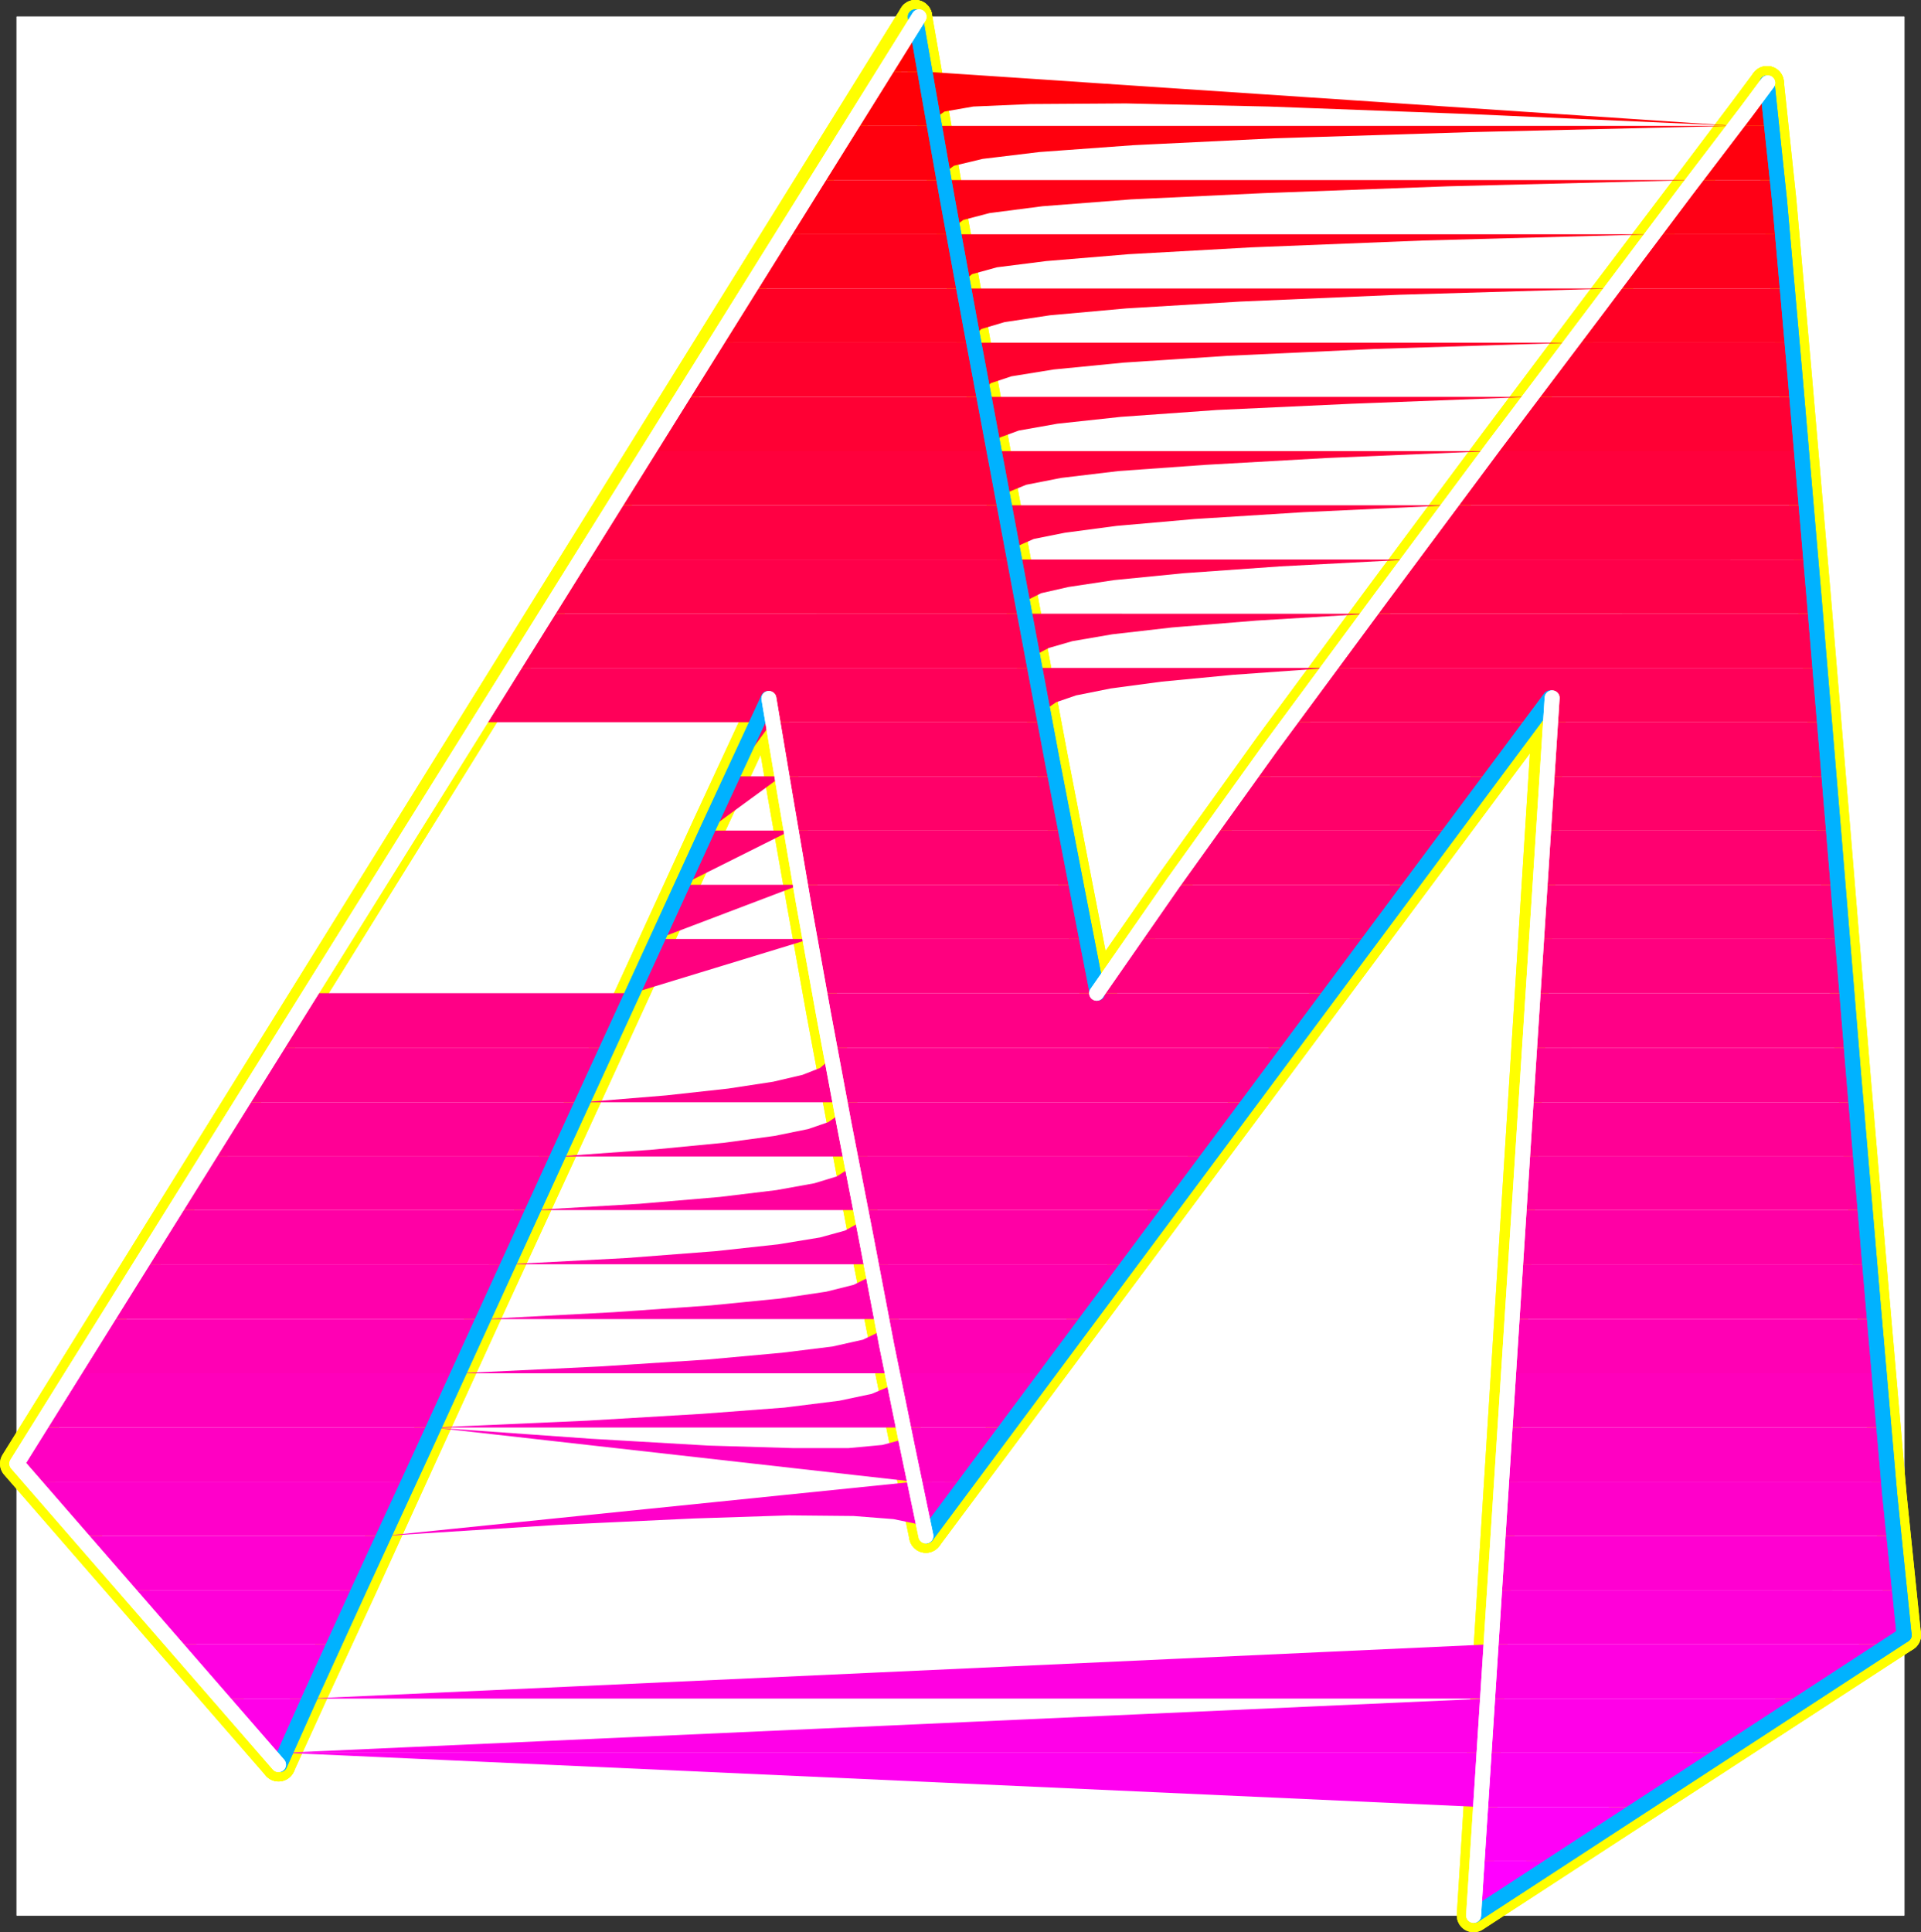 <?xml version="1.0" encoding="UTF-8" standalone="no"?>
<svg
   version="1.0"
   width="131.819mm"
   height="132.573mm"
   id="svg68"
   sodipodi:docname="Sleek Italic M.wmf"
   xmlns:inkscape="http://www.inkscape.org/namespaces/inkscape"
   xmlns:sodipodi="http://sodipodi.sourceforge.net/DTD/sodipodi-0.dtd"
   xmlns="http://www.w3.org/2000/svg"
   xmlns:svg="http://www.w3.org/2000/svg">
  <rect width="100%" height="100%" fill="#333333" stroke="none"/>
  <sodipodi:namedview
     id="namedview68"
     pagecolor="#ffffff"
     bordercolor="#000000"
     borderopacity="0.25"
     inkscape:showpageshadow="2"
     inkscape:pageopacity="0.0"
     inkscape:pagecheckerboard="0"
     inkscape:deskcolor="#d1d1d1"
     inkscape:document-units="mm" />
  <defs
     id="defs1">
    <pattern
       id="WMFhbasepattern"
       patternUnits="userSpaceOnUse"
       width="6"
       height="6"
       x="0"
       y="0" />
  </defs>
  <path
     style="fill:#ffffff;fill-opacity:1;fill-rule:evenodd;stroke:#ffffff;stroke-width:0.162px;stroke-linecap:round;stroke-linejoin:round;stroke-miterlimit:4;stroke-dasharray:none;stroke-opacity:1"
     d="M 4.363,4.363 V 496.701 H 493.849 V 4.363 v 0 z"
     id="path1" />
  <path
     style="fill:none;stroke:#ffff00;stroke-width:8.726px;stroke-linecap:round;stroke-linejoin:round;stroke-miterlimit:4;stroke-dasharray:none;stroke-opacity:1"
     d="m 493.849,423.989 -3.717,-36.194 -4.363,-50.09 -5.01,-58.816 -5.171,-62.855 -5.171,-61.886 -4.848,-56.392 -4.04,-45.727 -3.232,-30.539"
     id="path2" />
  <path
     style="fill:none;stroke:#ffff00;stroke-width:8.726px;stroke-linecap:round;stroke-linejoin:round;stroke-miterlimit:4;stroke-dasharray:none;stroke-opacity:1"
     d="m 493.849,423.989 -3.717,-36.194 -4.363,-50.09 -5.01,-58.816 -5.171,-62.855 -5.171,-61.886 -4.848,-56.392 -4.04,-45.727 -3.232,-30.539"
     id="path3" />
  <path
     style="fill:none;stroke:#ffff00;stroke-width:8.726px;stroke-linecap:round;stroke-linejoin:round;stroke-miterlimit:4;stroke-dasharray:none;stroke-opacity:1"
     d="m 458.297,21.491 -5.656,7.594 -15.352,20.359 -22.624,29.892 -27.149,36.194 -29.088,39.103 -28.765,38.941 -25.371,35.386 -19.877,28.6"
     id="path4" />
  <path
     style="fill:none;stroke:#ffff00;stroke-width:8.726px;stroke-linecap:round;stroke-linejoin:round;stroke-miterlimit:4;stroke-dasharray:none;stroke-opacity:1"
     d="m 458.297,21.491 -5.656,7.594 -15.352,20.359 -22.624,29.892 -27.149,36.194 -29.088,39.103 -28.765,38.941 -25.371,35.386 -19.877,28.6"
     id="path5" />
  <path
     style="fill:none;stroke:#ffff00;stroke-width:8.726px;stroke-linecap:round;stroke-linejoin:round;stroke-miterlimit:4;stroke-dasharray:none;stroke-opacity:1"
     d="m 284.416,257.561 -5.333,-27.469 -6.464,-33.447 -6.949,-37.002 -7.11,-37.972 -6.787,-37.002 -6.141,-33.447 -4.848,-27.469 -3.394,-19.39"
     id="path6" />
  <path
     style="fill:none;stroke:#ffff00;stroke-width:8.726px;stroke-linecap:round;stroke-linejoin:round;stroke-miterlimit:4;stroke-dasharray:none;stroke-opacity:1"
     d="m 284.416,257.561 -5.333,-27.469 -6.464,-33.447 -6.949,-37.002 -7.11,-37.972 -6.787,-37.002 -6.141,-33.447 -4.848,-27.469 -3.394,-19.39"
     id="path7" />
  <path
     style="fill:none;stroke:#ffff00;stroke-width:8.726px;stroke-linecap:round;stroke-linejoin:round;stroke-miterlimit:4;stroke-dasharray:none;stroke-opacity:1"
     d="M 237.39,4.363 4.363,379.554 72.235,457.598"
     id="path8" />
  <path
     style="fill:none;stroke:#ffff00;stroke-width:8.726px;stroke-linecap:round;stroke-linejoin:round;stroke-miterlimit:4;stroke-dasharray:none;stroke-opacity:1"
     d="M 237.39,4.363 4.363,379.554 72.235,457.598"
     id="path9" />
  <path
     style="fill:none;stroke:#ffff00;stroke-width:8.726px;stroke-linecap:round;stroke-linejoin:round;stroke-miterlimit:4;stroke-dasharray:none;stroke-opacity:1"
     d="m 72.235,457.598 8.403,-18.42 12.928,-27.954 15.998,-35.063 18.099,-39.587 19.23,-41.688 19.069,-41.526 17.776,-38.779 15.514,-33.447"
     id="path10" />
  <path
     style="fill:none;stroke:#ffff00;stroke-width:8.726px;stroke-linecap:round;stroke-linejoin:round;stroke-miterlimit:4;stroke-dasharray:none;stroke-opacity:1"
     d="m 72.235,457.598 8.403,-18.42 12.928,-27.954 15.998,-35.063 18.099,-39.587 19.23,-41.688 19.069,-41.526 17.776,-38.779 15.514,-33.447"
     id="path11" />
  <path
     style="fill:none;stroke:#ffff00;stroke-width:8.726px;stroke-linecap:round;stroke-linejoin:round;stroke-miterlimit:4;stroke-dasharray:none;stroke-opacity:1"
     d="m 199.252,181.133 4.202,25.045 4.848,27.469 5.171,28.761 5.494,29.408 5.494,29.085 5.494,27.954 5.333,26.176 4.848,23.268"
     id="path12" />
  <path
     style="fill:none;stroke:#ffff00;stroke-width:8.726px;stroke-linecap:round;stroke-linejoin:round;stroke-miterlimit:4;stroke-dasharray:none;stroke-opacity:1"
     d="m 199.252,181.133 4.202,25.045 4.848,27.469 5.171,28.761 5.494,29.408 5.494,29.085 5.494,27.954 5.333,26.176 4.848,23.268"
     id="path13" />
  <path
     style="fill:none;stroke:#ffff00;stroke-width:8.726px;stroke-linecap:round;stroke-linejoin:round;stroke-miterlimit:4;stroke-dasharray:none;stroke-opacity:1"
     d="M 240.137,398.298 402.06,180.971 382.183,496.701 493.849,423.989"
     id="path14" />
  <path
     style="fill:none;stroke:#ffff00;stroke-width:8.726px;stroke-linecap:round;stroke-linejoin:round;stroke-miterlimit:4;stroke-dasharray:none;stroke-opacity:1"
     d="M 240.137,398.298 402.06,180.971 382.183,496.701 493.849,423.989"
     id="path15" />
  <path
     style="fill:#ff0000;fill-opacity:1;fill-rule:evenodd;stroke:none"
     d="m 237.39,4.363 0.162,1.454 0.323,1.616 0.323,1.616 0.162,1.777 0.323,1.777 0.323,1.777 0.485,2.101 0.323,2.101 h -11.15 z"
     id="path16" />
  <path
     style="fill:#ff0007;fill-opacity:1;fill-rule:evenodd;stroke:none"
     d="m 459.59,32.64 -0.162,-1.616 -0.162,-1.616 -0.162,-1.454 -0.162,-1.293 -0.162,-1.454 -0.162,-1.293 -0.162,-1.131 -0.162,-1.293 -0.162,0.162 -0.323,0.646 -0.646,0.808 -0.97,1.293 -1.293,1.616 -1.454,1.939 -1.616,2.101 -1.778,2.585 z m -9.534,0 -69.165,-3.07 -51.874,-1.939 -37.006,-0.808 -24.725,0.162 -14.867,0.646 -7.434,1.293 -2.586,1.777 -0.162,1.939 h -22.301 l 8.726,-14.058 h 11.15 z"
     id="path17" />
  <path
     style="fill:#ff000e;fill-opacity:1;fill-rule:evenodd;stroke:none"
     d="m 459.59,32.64 0.162,1.454 0.162,1.616 0.162,1.777 0.162,1.777 0.162,1.777 0.162,1.777 0.162,1.939 0.323,1.939 H 439.39 l 1.454,-2.101 1.454,-1.939 1.454,-1.939 1.293,-1.777 1.293,-1.616 1.293,-1.777 1.293,-1.454 1.131,-1.454 z m -9.534,0 -68.357,1.616 -51.227,1.616 -36.522,1.777 -24.402,1.777 -14.706,1.777 -7.434,1.777 -2.424,1.777 -0.162,1.939 h -33.613 l 8.726,-14.058 h 22.301 z"
     id="path18" />
  <path
     style="fill:#ff0016;fill-opacity:1;fill-rule:evenodd;stroke:none"
     d="m 461.044,46.697 0.162,1.616 0.162,1.616 0.162,1.777 0.162,1.777 0.162,1.777 0.162,1.777 0.162,1.777 0.162,1.939 h -33.613 l 1.454,-1.939 1.293,-1.777 1.454,-1.939 1.293,-1.777 1.293,-1.777 1.293,-1.616 1.293,-1.616 1.293,-1.616 z m -21.654,0 -63.994,1.616 -47.834,1.777 -34.259,1.616 -22.947,1.777 -13.736,1.777 -6.787,1.777 -2.424,1.777 v 1.939 h -45.086 l 8.888,-14.058 h 33.613 z"
     id="path19" />
  <path
     style="fill:#ff001d;fill-opacity:1;fill-rule:evenodd;stroke:none"
     d="m 462.337,60.755 0.162,1.616 0.162,1.777 0.162,1.616 0.162,1.777 0.162,1.777 0.162,1.777 0.162,1.777 0.162,1.939 h -45.571 l 1.454,-1.939 1.293,-1.777 1.454,-1.777 1.293,-1.777 1.293,-1.777 1.293,-1.777 1.293,-1.616 1.293,-1.616 z m -33.613,0 -59.63,1.616 -44.602,1.777 -31.835,1.777 -21.331,1.777 -12.766,1.616 -6.464,1.777 -2.101,1.777 v 1.939 h -56.237 l 8.565,-14.058 h 45.086 z"
     id="path20" />
  <path
     style="fill:#ff0025;fill-opacity:1;fill-rule:evenodd;stroke:none"
     d="m 463.63,74.813 0.162,1.616 0.162,1.777 0.162,1.616 0.162,1.777 v 1.777 l 0.323,1.777 v 1.777 l 0.323,1.939 h -57.368 l 1.293,-1.939 1.293,-1.777 1.454,-1.777 1.293,-1.777 1.293,-1.777 1.293,-1.616 1.293,-1.777 1.293,-1.616 z m -45.571,0 -55.106,1.616 -41.37,1.777 -29.573,1.777 -19.715,1.777 -11.797,1.777 -5.979,1.777 -1.939,1.777 v 1.777 h -67.71 l 8.888,-14.058 h 56.237 z"
     id="path21" />
  <path
     style="fill:#ff002d;fill-opacity:1;fill-rule:evenodd;stroke:none"
     d="m 464.923,88.87 v 1.616 l 0.162,1.777 0.162,1.777 0.162,1.777 0.162,1.616 0.162,1.777 0.162,1.939 0.162,1.777 h -69.165 l 1.454,-1.777 1.293,-1.939 1.293,-1.777 1.293,-1.616 1.454,-1.777 1.293,-1.777 1.293,-1.777 1.293,-1.616 z m -57.368,0 -50.904,1.616 -38.138,1.777 -27.149,1.777 -18.099,1.777 -10.989,1.777 -5.333,1.777 -1.778,1.777 v 1.777 H 176.305 l 8.565,-14.058 h 67.71 z"
     id="path22" />
  <path
     style="fill:#ff0034;fill-opacity:1;fill-rule:evenodd;stroke:none"
     d="m 466.054,102.928 0.162,1.616 0.162,1.777 0.162,1.777 0.162,1.777 0.162,1.777 0.162,1.777 0.162,1.777 v 1.777 h -80.8 l 1.293,-1.777 1.454,-1.777 1.293,-1.777 1.293,-1.777 1.293,-1.777 1.293,-1.777 1.293,-1.777 1.293,-1.616 z m -69.165,0 -46.379,1.777 -34.906,1.616 -24.886,1.777 -16.483,1.777 -10.019,1.777 -4.848,1.777 -1.616,1.777 v 1.777 h -90.334 l 8.888,-14.058 h 78.861 z"
     id="path23" />
  <path
     style="fill:#ff003c;fill-opacity:1;fill-rule:evenodd;stroke:none"
     d="m 467.185,116.985 0.162,1.777 0.162,1.616 0.162,1.777 0.162,1.777 0.162,1.777 0.162,1.777 0.162,1.777 0.162,1.777 h -92.597 l 1.293,-1.777 1.293,-1.777 1.454,-1.777 1.293,-1.777 1.293,-1.777 1.293,-1.616 1.293,-1.777 1.293,-1.777 z m -80.8,0 -42.178,1.777 -31.512,1.777 -22.624,1.616 -14.867,1.777 -9.05,1.777 -4.363,1.777 -1.454,1.777 v 1.777 H 158.691 l 8.726,-14.058 h 90.334 z"
     id="path24" />
  <path
     style="fill:#ff0043;fill-opacity:1;fill-rule:evenodd;stroke:none"
     d="m 468.478,131.043 0.162,1.777 0.162,1.616 0.162,1.777 v 1.777 l 0.162,1.777 0.162,1.777 0.162,1.777 0.162,1.777 H 365.539 l 1.293,-1.777 1.293,-1.777 1.293,-1.777 1.293,-1.777 1.293,-1.777 1.293,-1.616 1.293,-1.777 1.293,-1.777 z m -92.597,0 -37.814,1.777 -28.28,1.777 -20.2,1.777 -13.413,1.777 -8.08,1.616 -4.04,1.777 -1.131,1.777 v 1.777 H 149.965 l 8.726,-14.058 H 260.337 Z"
     id="path25" />
  <path
     style="fill:#ff004a;fill-opacity:1;fill-rule:evenodd;stroke:none"
     d="m 469.609,145.1 0.162,1.777 0.162,1.616 0.162,1.777 0.162,1.777 0.162,1.777 0.162,1.777 v 1.777 l 0.323,1.777 H 355.035 l 1.293,-1.777 1.293,-1.777 1.293,-1.777 1.293,-1.616 1.293,-1.777 1.293,-1.777 1.293,-1.777 1.454,-1.777 z m -104.07,0 -33.613,1.777 -25.048,1.777 -17.938,1.777 -11.797,1.777 -7.11,1.616 -3.555,1.777 -0.97,1.777 0.162,1.777 H 141.238 l 8.726,-14.058 H 262.923 Z"
     id="path26" />
  <path
     style="fill:#ff0052;fill-opacity:1;fill-rule:evenodd;stroke:none"
     d="m 470.902,159.158 v 1.777 l 0.162,1.616 0.162,1.777 0.162,1.777 0.162,1.777 0.162,1.777 0.162,1.777 0.162,1.777 H 344.692 l 1.293,-1.777 1.293,-1.777 1.293,-1.777 1.293,-1.616 1.293,-1.777 1.293,-1.777 1.293,-1.777 1.293,-1.777 z m -115.867,0 -29.25,1.777 -21.816,1.777 -15.514,1.777 -10.342,1.777 -6.141,1.777 -3.07,1.616 -0.808,1.777 0.162,1.777 H 132.512 l 8.726,-14.058 h 124.432 z"
     id="path27" />
  <path
     style="fill:#ff0059;fill-opacity:1;fill-rule:evenodd;stroke:none"
     d="m 472.033,173.215 0.162,1.777 0.162,1.777 v 1.616 l 0.162,1.777 0.162,1.777 0.162,1.777 0.162,1.777 0.162,1.777 h -71.427 l 0.323,-6.302 -4.686,6.302 h -63.024 l 1.293,-1.777 1.293,-1.616 1.293,-1.777 1.293,-1.777 1.293,-1.777 1.293,-1.777 1.293,-1.777 1.293,-1.777 z m -127.341,0 -24.886,1.777 -18.584,1.777 -13.251,1.777 -8.888,1.777 -5.171,1.777 -2.586,1.777 -0.646,1.616 0.162,1.777 h -70.619 v -0.808 l -0.162,-0.808 -0.162,-0.646 -0.162,-0.808 -0.162,-0.808 v -0.808 l -0.162,-0.646 -0.162,-0.808 -0.323,0.808 -0.323,0.646 -0.323,0.808 -0.485,0.808 -0.323,0.808 -0.323,0.646 -0.323,0.808 -0.323,0.808 h -72.72 l 8.726,-14.058 h 135.744 z"
     id="path28" />
  <path
     style="fill:#ff0061;fill-opacity:1;fill-rule:evenodd;stroke:none"
     d="m 473.164,187.273 0.162,1.777 0.162,1.777 0.162,1.777 v 1.777 l 0.162,1.616 0.162,1.777 0.162,1.777 0.162,1.777 h -73.528 l 0.97,-14.058 z m -148.995,14.058 1.131,-1.777 1.293,-1.616 1.293,-1.777 1.293,-1.777 1.293,-1.777 1.293,-1.777 1.293,-1.777 1.293,-1.777 h 63.024 l -10.504,14.058 z m -53.328,-14.058 0.323,1.777 0.323,1.777 0.323,1.777 0.485,1.777 0.323,1.777 0.323,1.777 0.323,1.616 0.323,1.777 h -70.942 l -0.323,-1.777 -0.323,-1.777 -0.323,-1.777 -0.162,-1.777 -0.323,-1.777 -0.323,-1.616 -0.323,-1.777 -0.323,-1.777 z m -70.619,0 h -76.437 72.72 l -0.808,1.777 -0.808,1.616 -0.808,1.777 -0.808,1.777 -0.808,1.777 -0.808,1.777 -0.808,1.777 -0.97,1.777 z"
     id="path29" />
  <path
     style="fill:#ff0069;fill-opacity:1;fill-rule:evenodd;stroke:none"
     d="m 474.295,201.33 0.162,1.777 0.162,1.777 0.162,1.777 0.162,1.777 0.162,1.616 0.162,1.777 0.162,1.777 v 1.777 h -75.467 l 0.808,-14.058 z m -160.307,14.058 1.131,-1.616 1.293,-1.777 1.293,-1.777 1.293,-1.777 1.293,-1.777 1.293,-1.777 1.131,-1.777 1.454,-1.777 h 62.701 l -10.504,14.058 z m -40.4,-14.058 0.323,1.777 0.323,1.777 0.323,1.777 0.323,1.777 0.323,1.777 0.323,1.777 0.323,1.777 0.323,1.616 h -71.104 l -0.323,-1.777 -0.323,-1.777 -0.323,-1.777 -0.323,-1.777 -0.323,-1.777 -0.162,-1.616 -0.323,-1.777 -0.323,-1.777 z m -70.942,0 h -87.587 74.821 l -0.808,1.777 -0.808,1.616 -0.808,1.777 -0.808,1.777 -0.808,1.777 -0.808,1.777 -0.808,1.777 -0.808,1.777 z"
     id="path30" />
  <path
     style="fill:#ff0070;fill-opacity:1;fill-rule:evenodd;stroke:none"
     d="m 475.427,215.388 0.162,1.777 0.162,1.777 0.162,1.777 0.162,1.777 0.162,1.777 0.162,1.616 0.162,1.777 0.162,1.777 h -77.568 l 0.808,-14.058 z m -171.457,14.058 1.131,-1.616 1.293,-1.777 1.131,-1.777 1.293,-1.777 1.293,-1.777 1.293,-1.616 1.293,-1.939 1.293,-1.777 h 62.378 l -10.342,14.058 z m -27.795,-14.058 0.323,1.777 0.485,1.939 0.323,1.616 0.323,1.777 0.323,1.777 0.323,1.777 0.323,1.777 0.323,1.616 h -71.427 l -0.323,-1.777 -0.323,-1.777 -0.323,-1.777 -0.323,-1.777 -0.323,-1.616 -0.162,-1.777 -0.323,-1.777 -0.323,-1.777 z m -71.104,0 h -98.737 77.083 l -0.808,1.777 -0.808,1.616 -0.808,1.777 -0.808,1.777 -0.808,1.777 -0.808,1.777 -0.808,1.777 -0.808,1.777 z"
     id="path31" />
  <path
     style="fill:#ff0078;fill-opacity:1;fill-rule:evenodd;stroke:none"
     d="m 476.719,229.446 v 1.777 l 0.162,1.777 0.162,1.777 0.162,1.777 0.162,1.777 0.162,1.777 0.162,1.616 0.162,1.777 h -79.669 l 0.97,-14.058 z m -182.608,14.058 1.131,-1.616 1.131,-1.777 1.293,-1.616 1.131,-1.777 1.293,-1.777 1.293,-1.777 1.293,-1.777 1.293,-1.939 h 62.054 l -10.504,14.058 z m -15.19,-14.058 0.323,1.939 0.323,1.777 0.323,1.777 0.485,1.777 0.323,1.777 0.323,1.616 0.323,1.777 0.323,1.616 h -71.589 l -0.323,-1.777 -0.323,-1.777 -0.323,-1.777 -0.323,-1.777 -0.323,-1.616 -0.323,-1.777 -0.323,-1.777 -0.323,-1.777 z m -71.427,0 H 97.606 176.952 l -0.808,1.777 -0.808,1.777 -0.808,1.616 -0.808,1.777 -0.808,1.777 -0.808,1.777 -0.808,1.777 -0.808,1.777 z"
     id="path32" />
  <path
     style="fill:#ff007f;fill-opacity:1;fill-rule:evenodd;stroke:none"
     d="m 477.851,243.503 v 1.777 l 0.162,1.777 0.162,1.777 0.162,1.777 0.162,1.777 0.162,1.777 0.162,1.616 0.162,1.777 h -81.608 l 0.808,-14.058 z m -193.435,14.058 1.131,-1.616 1.131,-1.616 1.131,-1.777 1.131,-1.616 1.293,-1.777 1.293,-1.777 1.293,-1.939 1.293,-1.939 h 61.408 l -10.504,14.058 z m -2.747,-14.058 0.323,2.424 0.323,2.101 0.485,1.939 0.323,1.777 0.323,1.616 0.323,1.454 0.323,1.454 0.323,1.293 h -71.75 l -0.485,-1.777 -0.323,-1.777 -0.323,-1.777 -0.162,-1.616 -0.485,-1.777 -0.162,-1.777 -0.323,-1.777 -0.323,-1.777 z m -71.589,0 H 88.88 170.488 l -0.808,1.777 -0.808,1.777 -0.808,1.777 -0.808,1.616 -0.808,1.777 -0.808,1.777 -0.808,1.777 -0.808,1.777 z"
     id="path33" />
  <path
     style="fill:#ff0086;fill-opacity:1;fill-rule:evenodd;stroke:none"
     d="m 478.982,257.561 0.162,1.777 0.162,1.777 0.162,1.777 0.162,1.777 v 1.777 l 0.162,1.777 0.162,1.777 0.162,1.777 h -83.709 l 0.97,-14.219 z m -194.566,0 h -71.75 l 0.162,1.777 0.323,1.777 0.323,1.777 0.485,1.777 0.162,1.777 0.323,1.777 0.323,1.777 0.485,1.777 h 119.261 l 10.504,-14.219 z m -212.989,14.219 8.726,-14.219 h 83.87 l -0.808,1.777 -0.808,1.777 -0.808,1.777 -0.808,1.777 -0.808,1.777 -0.808,1.616 -0.808,1.777 -0.808,1.939 z"
     id="path34" />
  <path
     style="fill:#ff008e;fill-opacity:1;fill-rule:evenodd;stroke:none"
     d="m 480.113,271.78 0.162,1.616 0.162,1.777 0.162,1.777 0.162,1.777 0.162,1.777 0.162,1.777 0.162,1.777 0.162,1.777 h -85.971 l 0.97,-14.058 z m -417.412,14.058 8.726,-14.058 h 86.133 l -0.808,1.616 -0.808,1.777 -0.808,1.777 -0.808,1.777 -0.808,1.777 -0.808,1.777 -0.808,1.777 -0.808,1.777 z m 88.395,0 21.654,-1.777 16.16,-1.777 11.635,-1.777 7.595,-1.777 4.525,-1.777 2.101,-1.777 0.646,-1.777 -0.162,-1.616 h 119.261 l -10.504,14.058 H 217.836 Z"
     id="path35" />
  <path
     style="fill:#ff0095;fill-opacity:1;fill-rule:evenodd;stroke:none"
     d="m 481.406,285.837 v 1.616 l 0.162,1.777 0.162,1.777 0.162,1.777 0.162,1.777 0.162,1.777 0.162,1.777 0.162,1.777 h -87.91 l 0.808,-14.058 z m -427.432,14.058 8.726,-14.058 h 88.395 l -0.808,1.616 -0.808,1.777 -0.808,1.777 -0.808,1.777 -0.808,1.777 -0.808,1.777 -0.808,1.777 -0.808,1.777 z m 90.657,0 24.725,-1.777 18.422,-1.777 13.09,-1.777 8.726,-1.777 5.171,-1.777 2.586,-1.777 0.646,-1.777 -0.162,-1.616 h 106.171 l -10.504,14.058 h -93.081 z"
     id="path36" />
  <path
     style="fill:#ff009d;fill-opacity:1;fill-rule:evenodd;stroke:none"
     d="m 482.537,299.895 0.162,1.777 0.162,1.777 0.162,1.616 v 1.777 l 0.162,1.777 0.162,1.777 0.162,1.777 0.162,1.616 h -90.011 l 0.97,-13.896 z m -437.289,13.896 8.726,-13.896 h 90.657 l -0.808,1.616 -0.808,1.777 -0.808,1.777 -0.808,1.777 -0.808,1.777 -0.808,1.777 -0.808,1.616 -0.808,1.777 z m 92.92,0 27.634,-1.616 20.846,-1.777 14.706,-1.777 9.858,-1.777 5.818,-1.777 2.747,-1.777 0.808,-1.777 -0.162,-1.616 h 93.081 l -10.504,13.896 h -79.83 z"
     id="path37" />
  <path
     style="fill:#ff00a5;fill-opacity:1;fill-rule:evenodd;stroke:none"
     d="m 483.668,313.791 0.162,1.777 0.162,1.777 0.162,1.777 0.162,1.777 0.162,1.777 0.162,1.777 0.162,1.777 0.162,1.616 h -92.112 l 0.808,-14.058 z m -447.147,14.058 8.726,-14.058 h 92.92 l -0.808,1.777 -0.808,1.777 -0.808,1.777 -0.808,1.777 -0.808,1.777 -0.808,1.777 -0.808,1.777 -0.808,1.616 z m 95.182,0 30.704,-1.616 23.109,-1.777 16.322,-1.777 10.827,-1.777 6.464,-1.777 3.232,-1.777 0.97,-1.777 -0.162,-1.777 h 79.83 l -10.504,14.058 h -66.579 z"
     id="path38" />
  <path
     style="fill:#ff00ac;fill-opacity:1;fill-rule:evenodd;stroke:none"
     d="m 484.961,327.848 0.162,1.777 0.162,1.939 v 1.777 l 0.162,1.777 0.162,1.616 0.162,1.777 0.162,1.777 0.162,1.777 h -94.213 l 0.97,-14.219 z m -457.166,14.219 8.726,-14.219 h 95.182 l -0.808,1.777 -0.808,1.777 -0.808,1.777 -0.808,1.777 -0.808,1.777 -0.808,1.777 -0.808,1.777 -0.808,1.777 z m 97.445,0 33.774,-1.777 25.371,-1.777 17.938,-1.777 11.958,-1.777 7.11,-1.777 3.555,-1.777 0.97,-1.777 v -1.777 h 66.579 l -10.504,14.219 h -53.328 z"
     id="path39" />
  <path
     style="fill:#ff00b4;fill-opacity:1;fill-rule:evenodd;stroke:none"
     d="m 486.092,342.068 0.162,1.777 0.162,1.777 0.162,1.777 0.162,1.777 0.162,1.777 0.162,1.616 0.162,1.777 0.162,1.777 h -96.313 l 0.808,-14.058 z m -467.023,14.058 8.726,-14.058 h 97.445 l -0.808,1.777 -0.808,1.777 -0.808,1.616 -0.808,1.777 -0.808,1.777 -0.808,1.777 -0.808,1.777 -0.808,1.777 z m 99.707,0 36.845,-1.777 27.634,-1.777 19.554,-1.777 13.09,-1.616 7.918,-1.777 3.717,-1.777 1.293,-1.777 -0.162,-1.777 h 53.328 l -10.504,14.058 h -40.077 z"
     id="path40" />
  <path
     style="fill:#ff00bb;fill-opacity:1;fill-rule:evenodd;stroke:none"
     d="m 487.385,356.125 0.162,1.777 0.162,1.777 0.162,1.777 0.162,1.777 0.162,1.777 0.162,1.616 0.162,1.777 0.162,1.777 h -98.576 l 0.97,-14.058 z m -477.043,14.058 8.726,-14.058 h 99.707 l -0.808,1.777 -0.808,1.777 -0.808,1.777 -0.808,1.777 -0.808,1.616 -0.808,1.777 -0.808,1.777 -0.808,1.777 z m 101.969,0 39.915,-1.777 29.896,-1.777 21.331,-1.616 14.221,-1.777 8.403,-1.777 4.202,-1.777 1.293,-1.777 -0.162,-1.777 h 40.077 l -10.342,14.058 h -26.826 z"
     id="path41" />
  <path
     style="fill:#ff00c2;fill-opacity:1;fill-rule:evenodd;stroke:none"
     d="m 488.678,370.183 v 1.777 l 0.323,1.777 v 1.777 l 0.162,1.777 0.323,1.777 v 1.777 l 0.162,1.616 0.323,1.777 H 389.294 l 0.808,-14.058 z m -478.335,0 -5.979,9.372 4.04,4.686 H 105.848 l 0.808,-1.777 0.808,-1.777 0.808,-1.616 0.808,-1.777 0.808,-1.777 0.808,-1.777 0.808,-1.777 0.808,-1.777 z m 101.969,0 40.885,2.908 30.542,1.777 21.816,0.646 h 14.544 l 8.726,-0.808 4.202,-1.131 1.293,-1.616 v -1.777 h 26.826 l -10.504,14.058 h -13.574 z"
     id="path42" />
  <path
     style="fill:#ff00ca;fill-opacity:1;fill-rule:evenodd;stroke:none"
     d="m 489.971,384.24 v 1.777 l 0.323,1.777 v 1.777 l 0.323,1.777 0.162,1.777 0.162,1.777 0.162,1.616 0.162,1.777 H 388.324 l 0.97,-14.058 z M 20.685,398.298 8.403,384.24 H 105.848 l -0.808,1.777 -0.808,1.777 -0.808,1.777 -0.808,1.777 -0.808,1.777 -0.808,1.616 -0.808,1.777 -0.808,1.777 z m 78.699,0 45.894,-2.908 34.582,-1.616 24.725,-0.808 16.806,0.162 10.342,0.808 5.494,1.131 2.262,1.454 0.646,1.777 10.504,-14.058 h -13.574 z"
     id="path43" />
  <path
     style="fill:#ff00d1;fill-opacity:1;fill-rule:evenodd;stroke:none"
     d="m 491.263,398.298 0.162,1.777 0.162,1.939 0.162,1.777 0.162,1.777 0.162,1.777 0.162,1.616 0.162,1.777 0.162,1.616 H 387.516 l 0.808,-14.058 z M 32.966,412.355 20.685,398.298 h 78.699 l -0.808,1.777 -0.808,1.777 -0.808,1.777 -0.808,1.777 -0.808,1.777 -0.808,1.777 -0.808,1.616 -0.808,1.777 z"
     id="path44" />
  <path
     style="fill:#ff00d9;fill-opacity:1;fill-rule:evenodd;stroke:none"
     d="m 492.718,412.355 0.162,2.262 0.162,1.939 0.162,1.777 0.162,1.293 v 1.293 l 0.162,1.131 0.162,0.969 0.162,0.969 -3.878,2.424 H 386.547 l 0.97,-14.058 z M 45.248,426.413 32.966,412.355 h 59.954 l -0.808,1.777 -0.808,1.939 -0.808,1.777 -0.808,1.777 -0.808,1.616 -0.808,1.777 -0.808,1.777 -0.646,1.616 z"
     id="path45" />
  <path
     style="fill:#ff00e1;fill-opacity:1;fill-rule:evenodd;stroke:none"
     d="M 57.368,440.47 45.248,426.413 h 41.37 l -0.97,1.939 -0.808,1.777 -0.808,1.939 -0.808,1.616 -0.808,1.777 -0.808,1.777 -0.808,1.616 -0.646,1.616 z m 22.786,0 306.393,-14.058 h 103.424 l -21.493,14.058 h -82.739 z"
     id="path46" />
  <path
     style="fill:#ff00e8;fill-opacity:1;fill-rule:evenodd;stroke:none"
     d="M 69.649,454.528 57.368,440.47 h 22.786 l -0.97,2.101 -0.97,1.939 -0.808,1.939 -0.808,1.777 -0.808,1.616 -0.808,1.616 -0.646,1.616 -0.646,1.454 z m 4.04,0 312.049,-14.058 h 82.739 l -21.493,14.058 h -62.216 z"
     id="path47" />
  <path
     style="fill:#ff00f0;fill-opacity:1;fill-rule:evenodd;stroke:none"
     d="m 69.649,454.528 2.586,3.07 0.162,-0.323 0.162,-0.323 0.162,-0.485 0.162,-0.323 0.323,-0.485 0.162,-0.323 0.162,-0.485 0.162,-0.323 z m 4.04,0 h 311.08 62.216 l -21.654,14.058 h -41.37 z"
     id="path48" />
  <path
     style="fill:#ff00f7;fill-opacity:1;fill-rule:evenodd;stroke:none"
     d="m 382.991,482.643 0.97,-14.058 h 41.37 l -21.654,14.058 z"
     id="path49" />
  <path
     style="fill:#ff00ff;fill-opacity:1;fill-rule:evenodd;stroke:none"
     d="m 382.991,482.643 -0.808,14.058 21.493,-14.058 z"
     id="path50" />
  <path
     style="fill:none;stroke:#00b2ff;stroke-width:3.878px;stroke-linecap:round;stroke-linejoin:round;stroke-miterlimit:4;stroke-dasharray:none;stroke-opacity:1"
     d="m 284.577,257.561 -5.333,-27.469 -6.464,-33.447 -6.949,-37.002 -7.11,-37.972 -6.949,-37.002 -6.141,-33.447 -4.848,-27.469 -3.394,-19.39"
     id="path51" />
  <path
     style="fill:none;stroke:#00b2ff;stroke-width:3.878px;stroke-linecap:round;stroke-linejoin:round;stroke-miterlimit:4;stroke-dasharray:none;stroke-opacity:1"
     d="m 284.577,257.561 -5.333,-27.469 -6.464,-33.447 -6.949,-37.002 -7.11,-37.972 -6.949,-37.002 -6.141,-33.447 -4.848,-27.469 -3.394,-19.39"
     id="path52" />
  <path
     style="fill:none;stroke:#00b2ff;stroke-width:3.878px;stroke-linecap:round;stroke-linejoin:round;stroke-miterlimit:4;stroke-dasharray:none;stroke-opacity:1"
     d="M 382.345,496.701 493.849,423.989"
     id="path53" />
  <path
     style="fill:none;stroke:#00b2ff;stroke-width:3.878px;stroke-linecap:round;stroke-linejoin:round;stroke-miterlimit:4;stroke-dasharray:none;stroke-opacity:1"
     d="M 382.345,496.701 493.849,423.989"
     id="path54" />
  <path
     style="fill:none;stroke:#00b2ff;stroke-width:3.878px;stroke-linecap:round;stroke-linejoin:round;stroke-miterlimit:4;stroke-dasharray:none;stroke-opacity:1"
     d="m 493.849,423.989 -3.717,-36.194 -4.363,-50.09 -5.01,-58.816 -5.171,-62.855 -5.171,-61.886 -4.848,-56.392 -4.04,-45.727 -3.232,-30.539"
     id="path55" />
  <path
     style="fill:none;stroke:#00b2ff;stroke-width:3.878px;stroke-linecap:round;stroke-linejoin:round;stroke-miterlimit:4;stroke-dasharray:none;stroke-opacity:1"
     d="m 493.849,423.989 -3.717,-36.194 -4.363,-50.09 -5.01,-58.816 -5.171,-62.855 -5.171,-61.886 -4.848,-56.392 -4.04,-45.727 -3.232,-30.539"
     id="path56" />
  <path
     style="fill:none;stroke:#00b2ff;stroke-width:3.878px;stroke-linecap:round;stroke-linejoin:round;stroke-miterlimit:4;stroke-dasharray:none;stroke-opacity:1"
     d="M 240.299,398.298 402.06,180.971"
     id="path57" />
  <path
     style="fill:none;stroke:#00b2ff;stroke-width:3.878px;stroke-linecap:round;stroke-linejoin:round;stroke-miterlimit:4;stroke-dasharray:none;stroke-opacity:1"
     d="M 240.299,398.298 402.06,180.971"
     id="path58" />
  <path
     style="fill:none;stroke:#00b2ff;stroke-width:3.878px;stroke-linecap:round;stroke-linejoin:round;stroke-miterlimit:4;stroke-dasharray:none;stroke-opacity:1"
     d="m 72.558,457.598 8.242,-18.42 12.766,-27.954 16.16,-35.063 18.099,-39.587 19.069,-41.688 19.069,-41.526 17.776,-38.779 15.514,-33.447"
     id="path59" />
  <path
     style="fill:none;stroke:#00b2ff;stroke-width:3.878px;stroke-linecap:round;stroke-linejoin:round;stroke-miterlimit:4;stroke-dasharray:none;stroke-opacity:1"
     d="m 72.558,457.598 8.242,-18.42 12.766,-27.954 16.16,-35.063 18.099,-39.587 19.069,-41.688 19.069,-41.526 17.776,-38.779 15.514,-33.447"
     id="path60" />
  <path
     style="fill:none;stroke:#ffffff;stroke-width:3.878px;stroke-linecap:round;stroke-linejoin:round;stroke-miterlimit:4;stroke-dasharray:none;stroke-opacity:1"
     d="m 458.459,21.491 -5.656,7.594 -15.514,20.359 -22.462,29.892 -27.31,36.194 -29.088,39.103 -28.765,38.941 -25.371,35.386 -19.877,28.6"
     id="path61" />
  <path
     style="fill:none;stroke:#ffffff;stroke-width:3.878px;stroke-linecap:round;stroke-linejoin:round;stroke-miterlimit:4;stroke-dasharray:none;stroke-opacity:1"
     d="m 458.459,21.491 -5.656,7.594 -15.514,20.359 -22.462,29.892 -27.31,36.194 -29.088,39.103 -28.765,38.941 -25.371,35.386 -19.877,28.6"
     id="path62" />
  <path
     style="fill:none;stroke:#ffffff;stroke-width:3.878px;stroke-linecap:round;stroke-linejoin:round;stroke-miterlimit:4;stroke-dasharray:none;stroke-opacity:1"
     d="M 402.545,180.971 382.183,496.701"
     id="path63" />
  <path
     style="fill:none;stroke:#ffffff;stroke-width:3.878px;stroke-linecap:round;stroke-linejoin:round;stroke-miterlimit:4;stroke-dasharray:none;stroke-opacity:1"
     d="M 402.545,180.971 382.183,496.701"
     id="path64" />
  <path
     style="fill:none;stroke:#ffffff;stroke-width:3.878px;stroke-linecap:round;stroke-linejoin:round;stroke-miterlimit:4;stroke-dasharray:none;stroke-opacity:1"
     d="m 199.414,181.133 4.202,25.045 4.686,27.469 5.171,28.761 5.494,29.408 5.656,29.085 5.333,27.954 5.333,26.176 4.848,23.268"
     id="path65" />
  <path
     style="fill:none;stroke:#ffffff;stroke-width:3.878px;stroke-linecap:round;stroke-linejoin:round;stroke-miterlimit:4;stroke-dasharray:none;stroke-opacity:1"
     d="m 199.414,181.133 4.202,25.045 4.686,27.469 5.171,28.761 5.494,29.408 5.656,29.085 5.333,27.954 5.333,26.176 4.848,23.268"
     id="path66" />
  <path
     style="fill:none;stroke:#ffffff;stroke-width:3.878px;stroke-linecap:round;stroke-linejoin:round;stroke-miterlimit:4;stroke-dasharray:none;stroke-opacity:1"
     d="M 238.36,4.363 4.363,379.554 72.235,457.598"
     id="path67" />
  <path
     style="fill:none;stroke:#ffffff;stroke-width:3.878px;stroke-linecap:round;stroke-linejoin:round;stroke-miterlimit:4;stroke-dasharray:none;stroke-opacity:1"
     d="M 238.36,4.363 4.363,379.554 72.235,457.598"
     id="path68" />
</svg>
